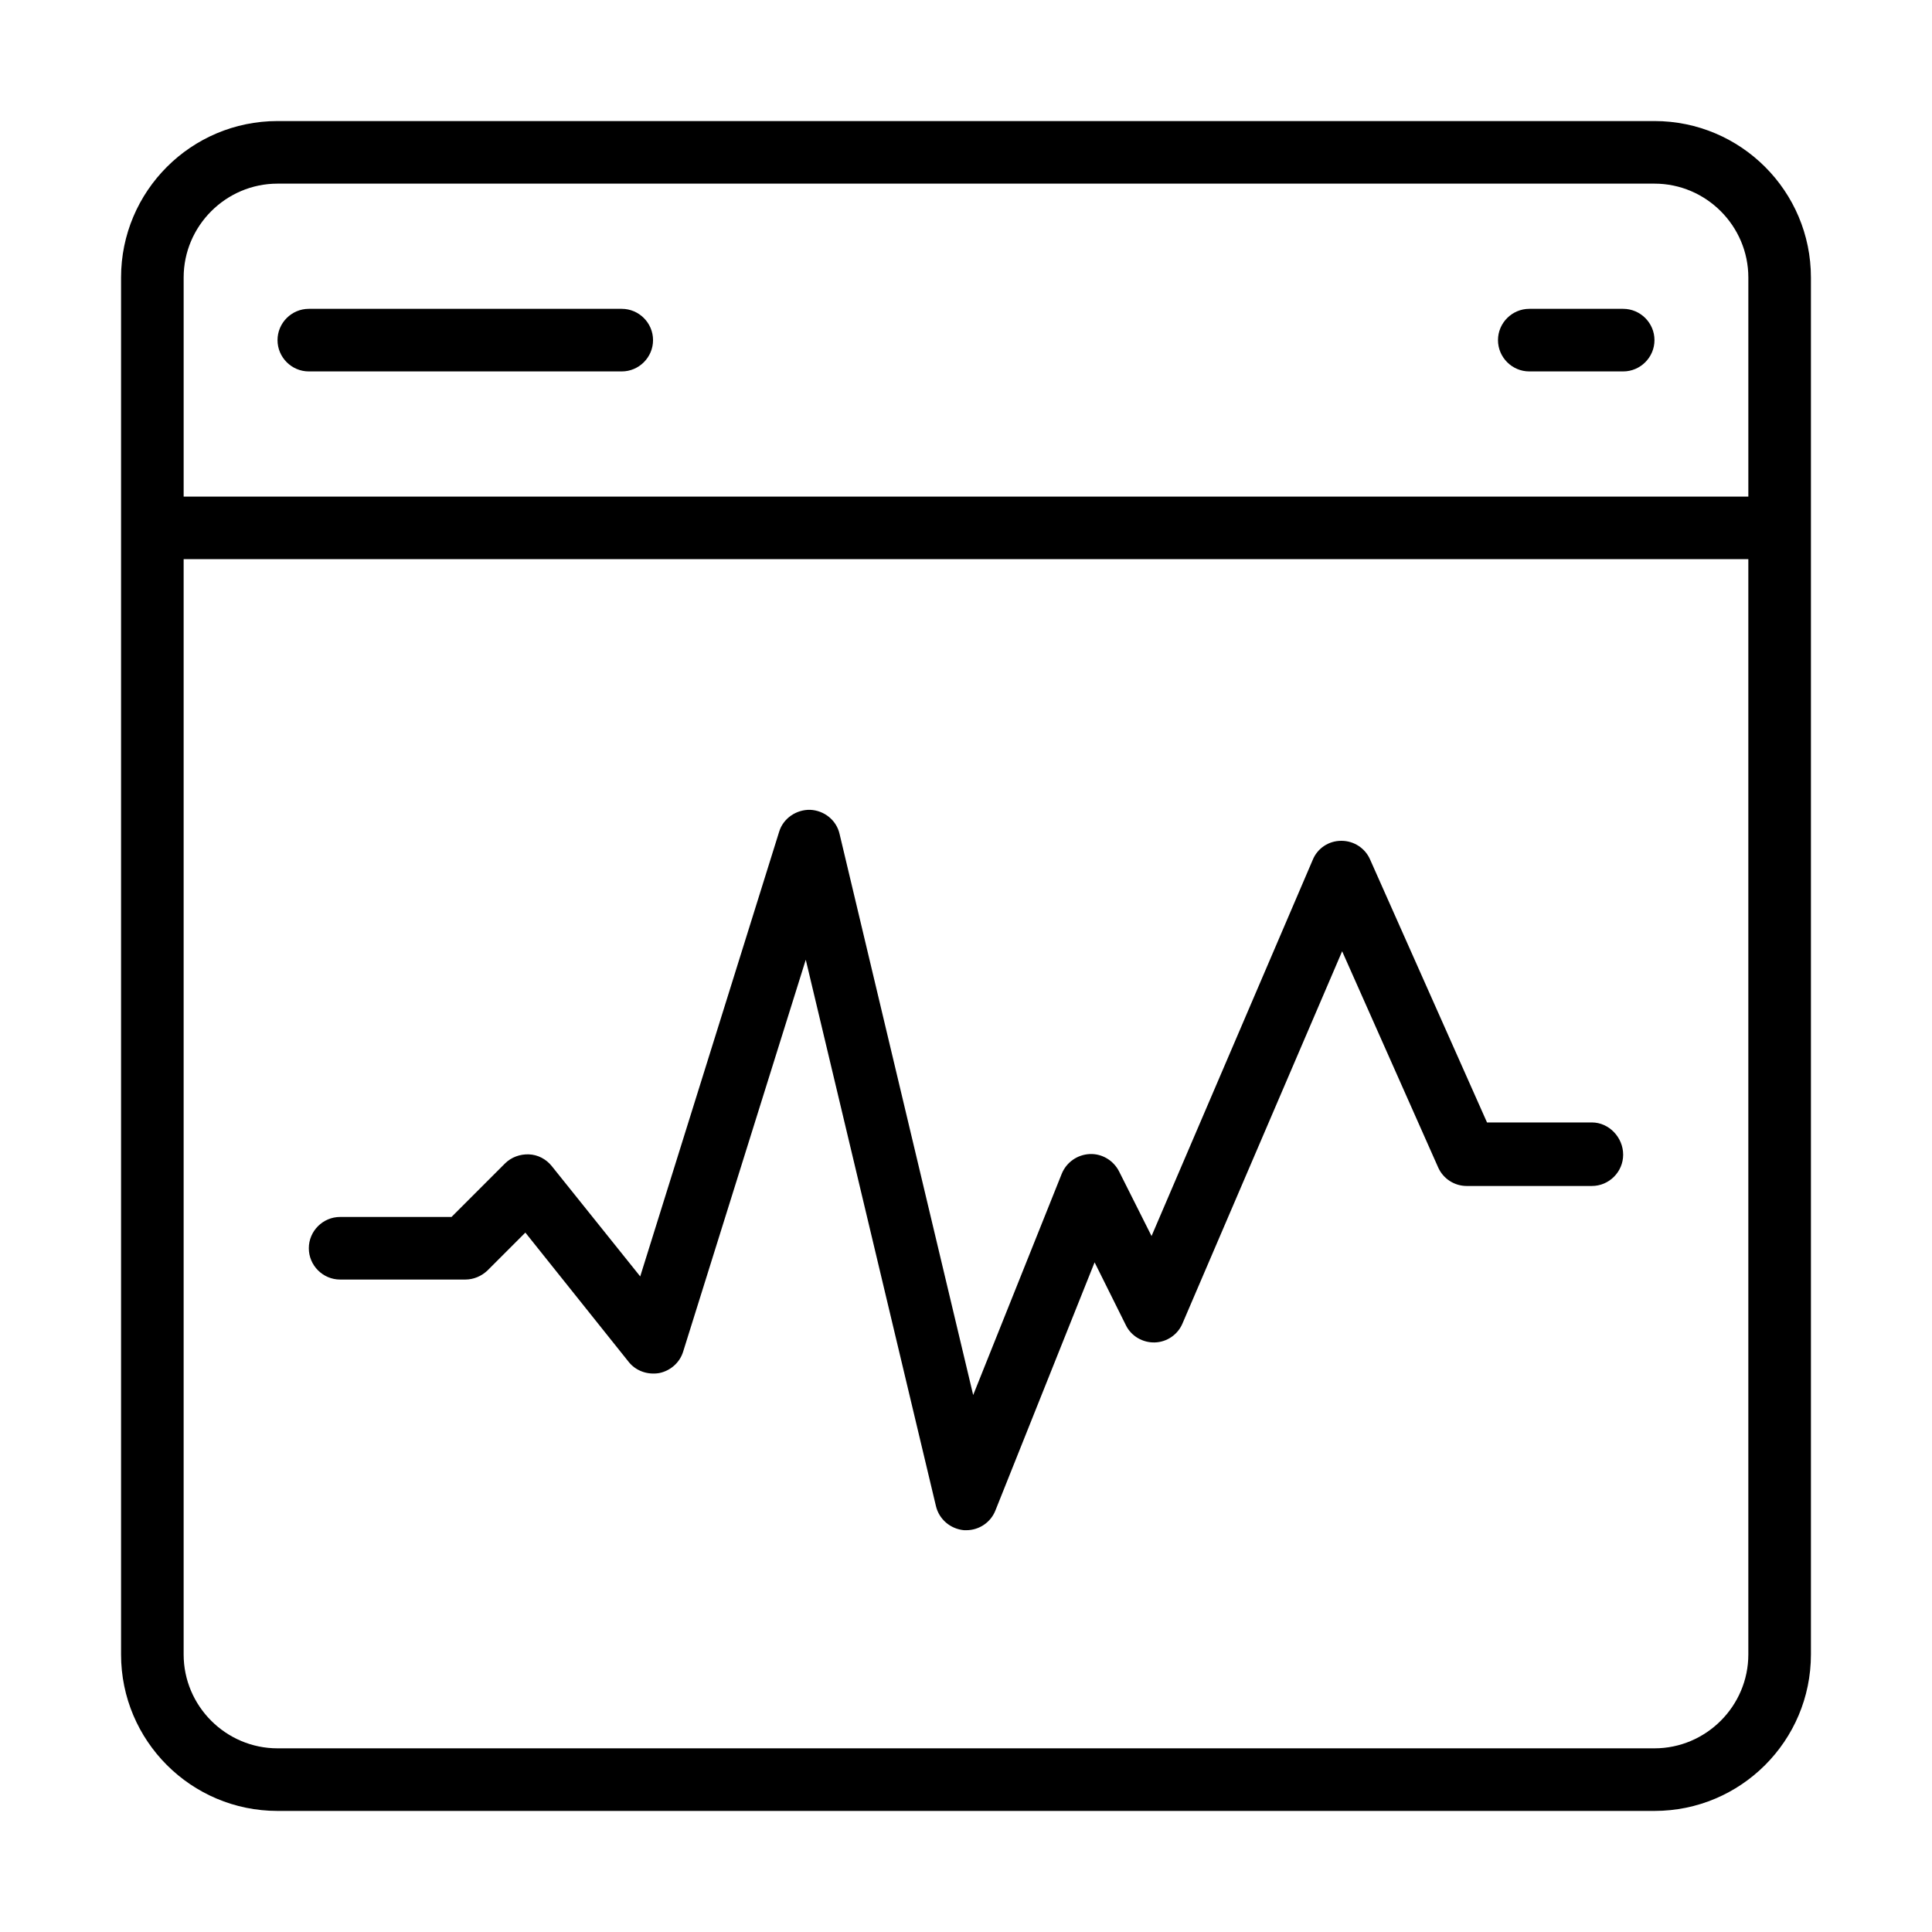 <?xml version="1.0" encoding="UTF-8"?>
<!-- Uploaded to: SVG Repo, www.svgrepo.com, Generator: SVG Repo Mixer Tools -->
<svg fill="#000000" width="800px" height="800px" version="1.1" viewBox="144 144 512 512" xmlns="http://www.w3.org/2000/svg">
 <g>
  <path d="m582.45 176.08h-364.9c-22.891 0-41.469 18.578-41.469 41.469v364.9c0 22.887 18.578 41.465 41.469 41.465h364.9c22.887 0 41.465-18.578 41.465-41.465v-364.9c0-22.891-18.578-41.469-41.465-41.469zm-364.9 16.586h364.9c13.684 0 24.879 11.199 24.879 24.883v58.051h-414.66v-58.051c0-13.684 11.199-24.883 24.883-24.883zm364.9 414.66h-364.9c-13.684 0-24.883-11.195-24.883-24.879v-290.26h414.66v290.26c0 13.684-11.195 24.879-24.879 24.879z"/>
  <path d="m225.84 242.43h82.93c4.562 0 8.293-3.734 8.293-8.293 0-4.562-3.731-8.293-8.293-8.293h-82.93c-4.562 0-8.293 3.731-8.293 8.293 0 4.559 3.731 8.293 8.293 8.293z"/>
  <path d="m549.28 242.43h24.879c4.559 0 8.293-3.734 8.293-8.293 0-4.562-3.734-8.293-8.293-8.293h-24.879c-4.562 0-8.297 3.731-8.297 8.293 0 4.559 3.734 8.293 8.297 8.293z"/>
  <path d="m565.86 441.46h-27.785l-31.016-69.746c-1.324-2.984-4.312-4.891-7.547-4.891h-0.082c-3.316 0-6.305 1.988-7.547 5.059l-42.711 99.684-8.625-17.168c-1.492-2.902-4.559-4.727-7.793-4.562-3.234 0.168-6.137 2.156-7.383 5.227l-23.469 58.633-35.41-148.7c-0.832-3.652-4.066-6.223-7.797-6.387-3.648-0.082-7.133 2.238-8.211 5.805l-36.82 117.85-23.473-29.277c-1.492-1.824-3.648-2.984-6.051-3.07-2.324-0.082-4.644 0.75-6.305 2.406l-14.18 14.184h-29.523c-4.562 0-8.293 3.731-8.293 8.293 0 4.559 3.731 8.293 8.293 8.293h33.172c2.238 0 4.312-0.914 5.887-2.406l10.035-10.035 27.367 34.25c1.906 2.406 4.977 3.484 8.047 2.988 2.984-0.582 5.473-2.738 6.383-5.641l32.512-103.91 34.5 144.8c0.828 3.481 3.812 6.051 7.461 6.383h0.582c3.398 0 6.469-2.07 7.711-5.223l26.289-65.766 8.293 16.668c1.41 2.906 4.481 4.644 7.633 4.562 3.234-0.082 6.137-2.074 7.379-5.059l42.297-98.605 25.457 57.305c1.328 2.988 4.316 4.894 7.547 4.894h33.176c4.559 0 8.293-3.731 8.293-8.293s-3.734-8.543-8.293-8.543z"/>
 </g>
</svg>